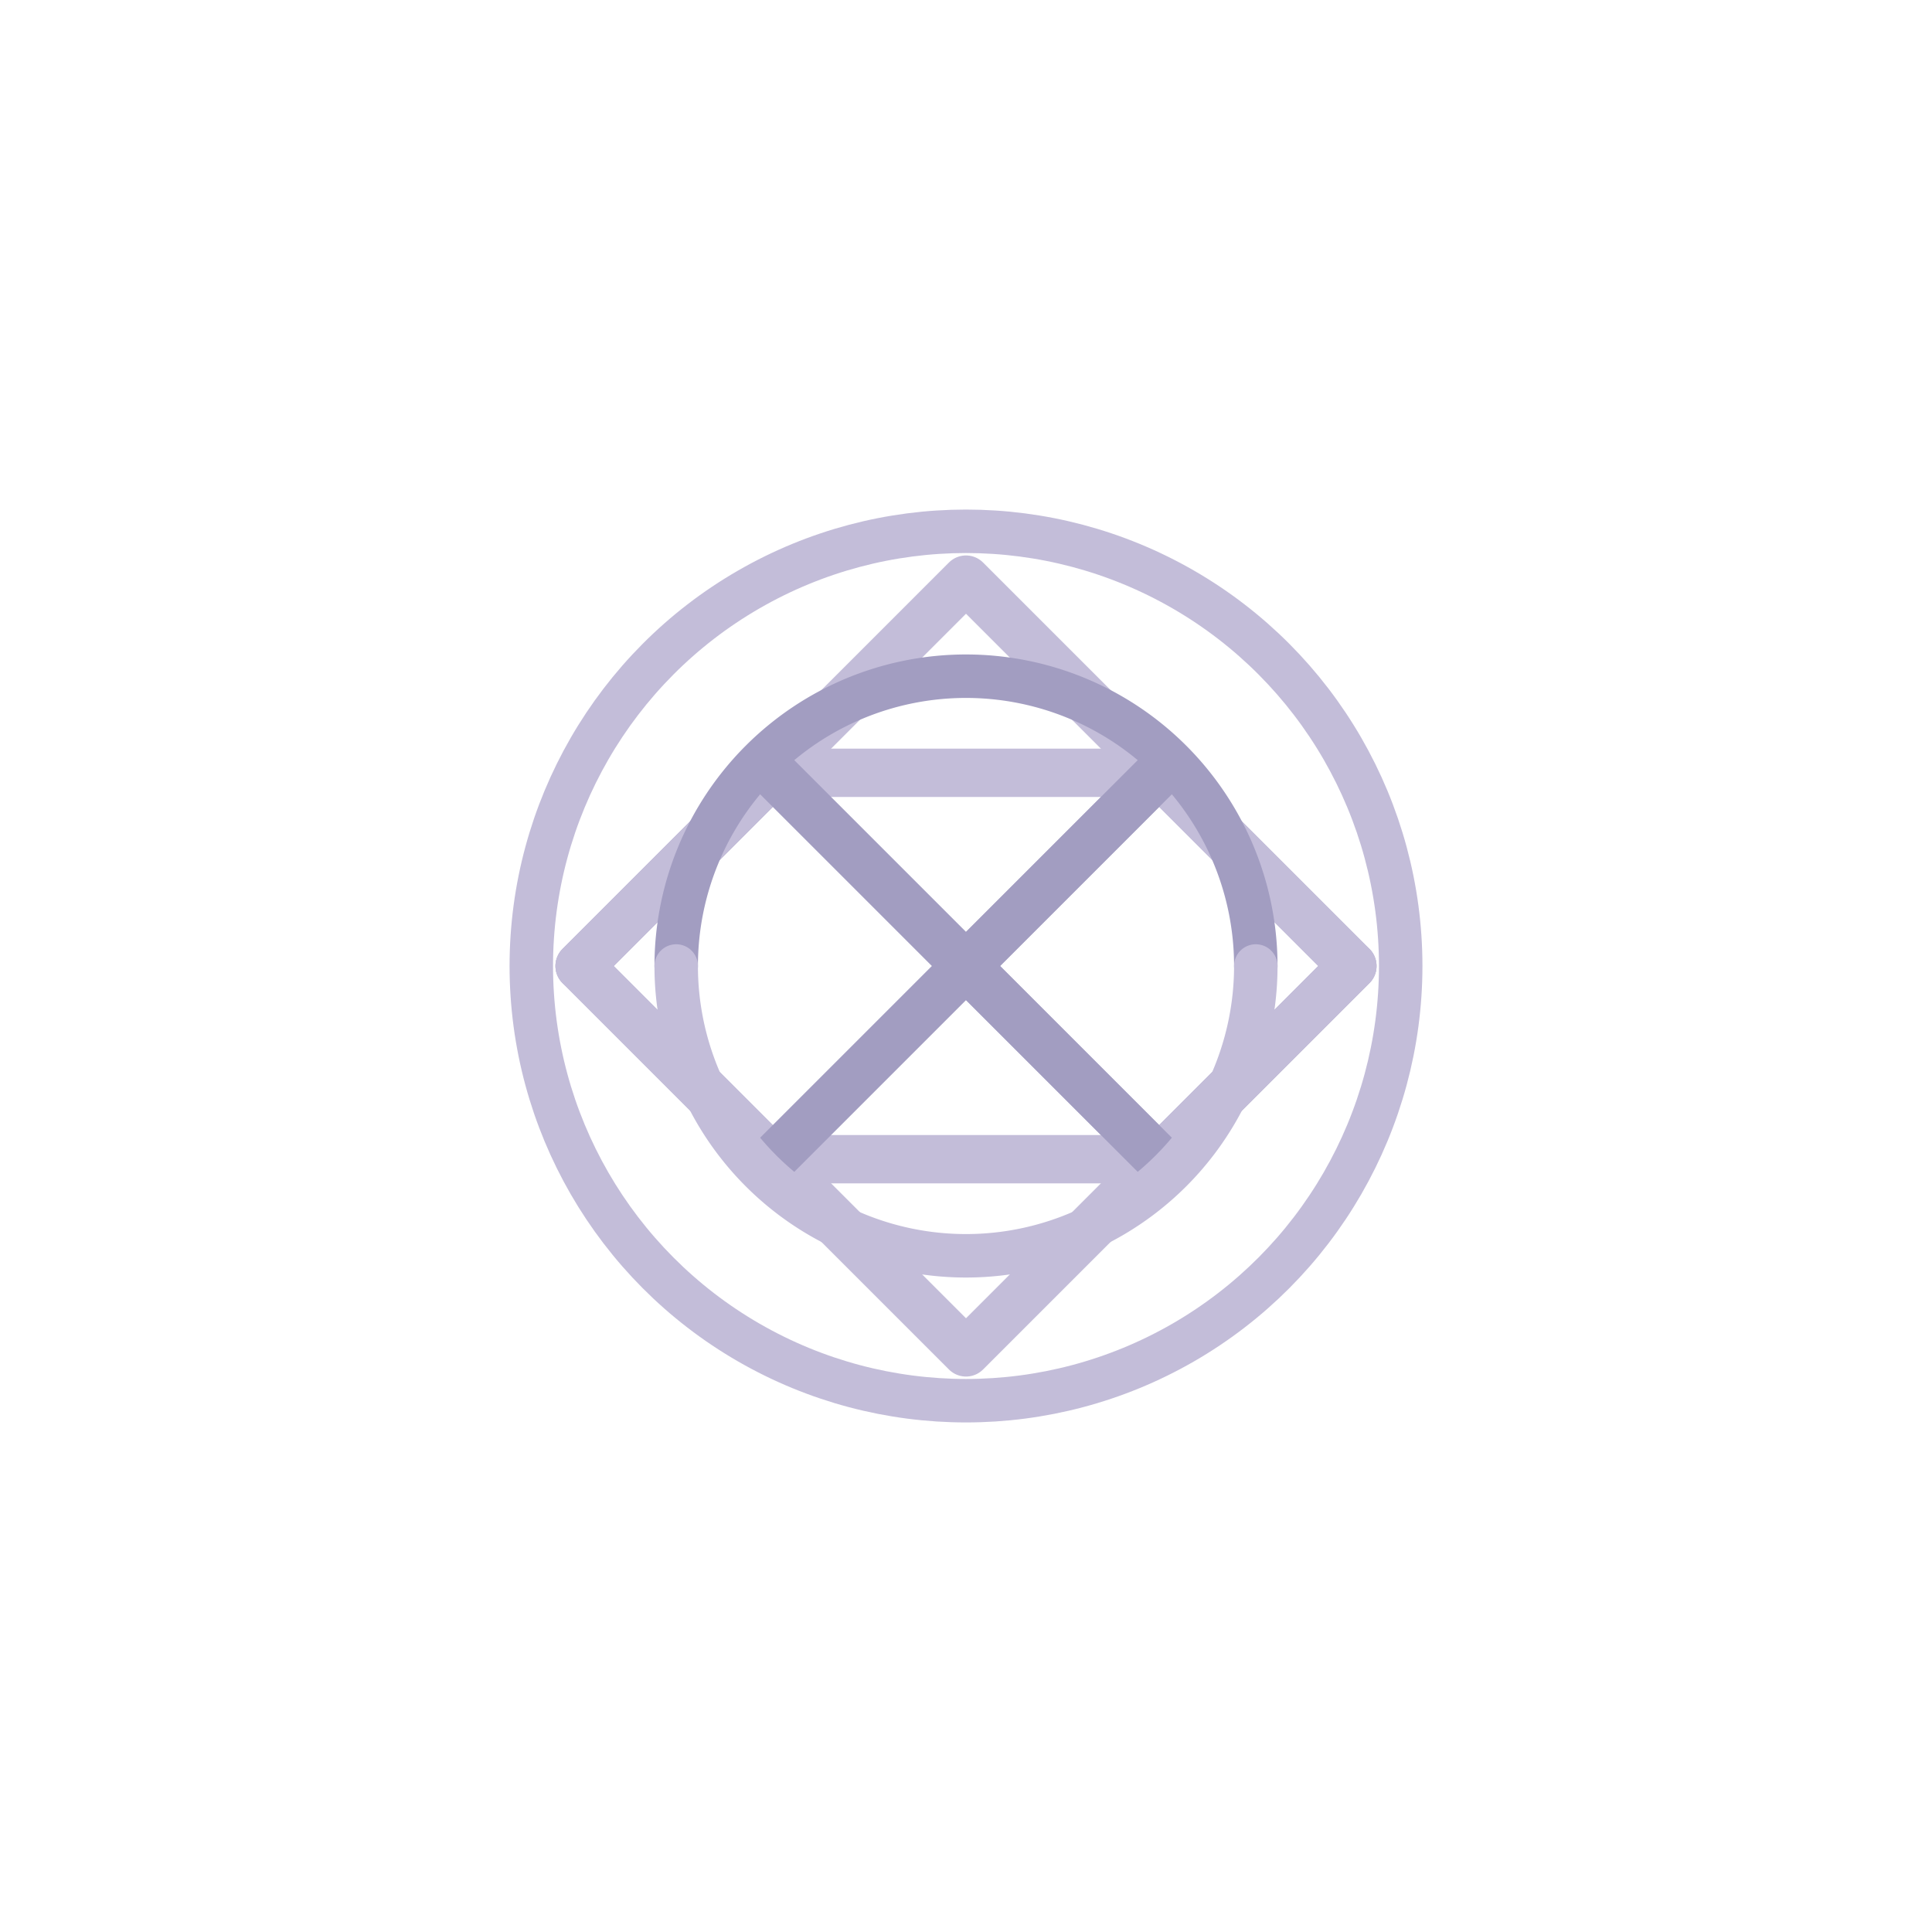 <svg viewBox="0 0 200 200" xmlns="http://www.w3.org/2000/svg">
  <path d="M 60 100 L 80 80 L 120 80 L 140 100 L 120 120 L 100 100 L 120 80" fill="none" stroke="rgb(195,189,217)" stroke-width="5" stroke-linecap="round" stroke-linejoin="round"/>
  <path d="M 140 100 L 120 120 L 80 120 L 60 100 L 80 80" fill="none" stroke="rgb(195,189,217)" stroke-width="5" stroke-linecap="round" stroke-linejoin="round"/>
  <path d="M 100 60 L 120 80 L 140 100 L 120 120 L 100 140 L 80 120 L 60 100 L 80 80 L 100 60" fill="none" stroke="rgb(195,189,217)" stroke-width="5" stroke-linecap="round" stroke-linejoin="round"/>
  <path d="M 80 80 L 100 100 L 120 120" fill="none" stroke="rgb(162,157,193)" stroke-width="5" stroke-linecap="round"/>
  <path d="M 120 80 L 100 100 L 80 120" fill="none" stroke="rgb(162,157,193)" stroke-width="5" stroke-linecap="round"/>
  <circle cx="100" cy="100" r="45" fill="none" stroke="rgb(195,189,217)" stroke-width="4.5"/>
  <path d="M 70 100 A 30 30 0 0 1 100 70 A 30 30 0 0 1 130 100" fill="none" stroke="rgb(162,157,193)" stroke-width="4.5" stroke-linecap="round"/>
  <path d="M 130 100 A 30 30 0 0 1 100 130 A 30 30 0 0 1 70 100" fill="none" stroke="rgb(195,189,217)" stroke-width="4.5" stroke-linecap="round"/>
</svg>
